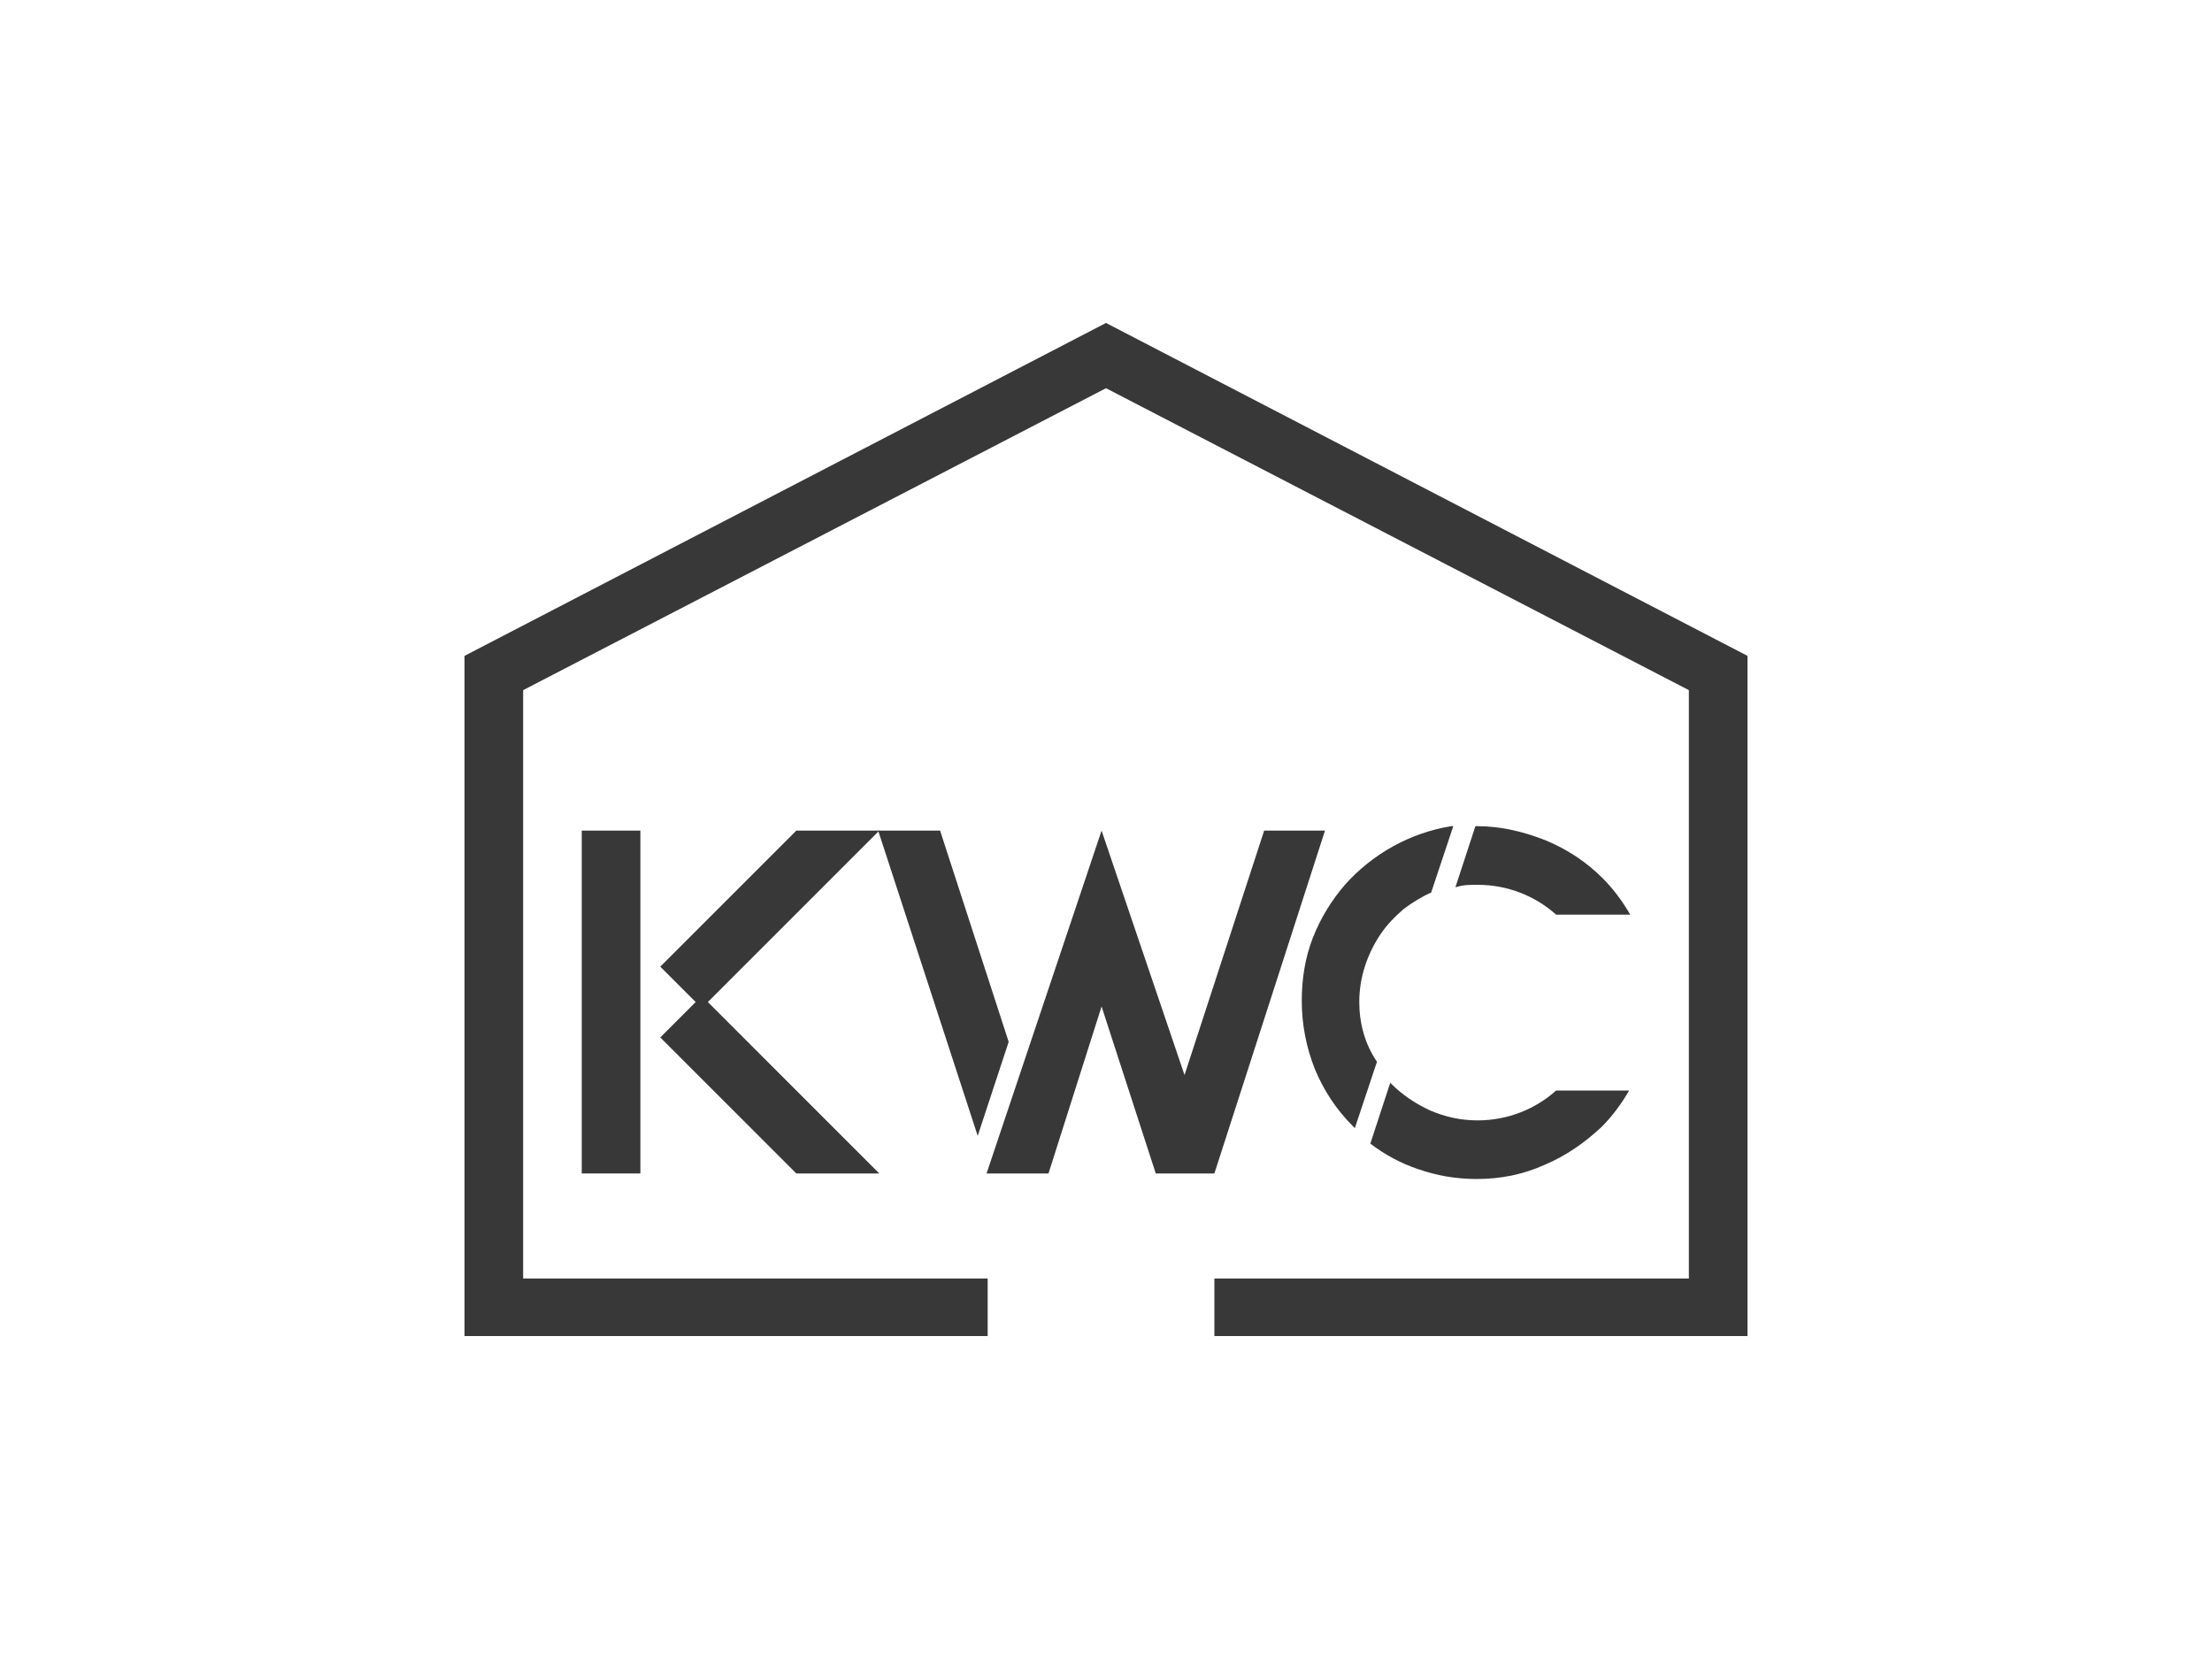 <?xml version="1.0" encoding="utf-8"?>
<!-- Generator: Adobe Illustrator 27.9.3, SVG Export Plug-In . SVG Version: 9.03 Build 53313)  -->
<svg version="1.1" id="Layer_1" xmlns="http://www.w3.org/2000/svg" xmlns:xlink="http://www.w3.org/1999/xlink" x="0px" y="0px"
	 viewBox="0 0 200 150" style="enable-background:new 0 0 200 150;" xml:space="preserve">
<style type="text/css">
	.st0{fill:#383838;}
	.st1{display:none;}
</style>
<g id="kwc">
	<g>
		<g>
			<g>
				<path class="st0" d="M122.9,90.6c0-2.2,0.7-4.3,1.9-6.1c0.6-0.9,1.3-1.6,2.1-2.3c0.8-0.6,1.6-1.1,2.5-1.5l2-6h-0.2
					c-3.7,0.6-7.1,2.5-9.6,5.3c-1.2,1.4-2.2,3-2.9,4.8c-0.7,1.8-1,3.7-1,5.7c0,2.1,0.4,4.2,1.2,6.2c0.8,1.9,1.9,3.6,3.4,5.1l0.2,0.2
					l2-6C123.4,94.4,122.9,92.5,122.9,90.6z"/>
				<g>
					<path class="st0" d="M133.6,80c2.7,0,5.2,1,7.1,2.7h6.7c-0.7-1.2-1.5-2.3-2.5-3.3c-1.5-1.5-3.2-2.6-5.1-3.4
						c-2-0.8-4.1-1.3-6.2-1.3c-0.1,0-0.2,0-0.2,0l-1.8,5.5h0.1C132.3,80,132.9,80,133.6,80z"/>
					<path class="st0" d="M140.7,98.6c-1.9,1.7-4.4,2.7-7.1,2.7c-1.5,0-2.9-0.3-4.3-0.9c-1.3-0.6-2.5-1.4-3.5-2.4l-0.1-0.1l-1.8,5.5
						c1.3,1,2.8,1.8,4.3,2.3c1.7,0.6,3.5,0.9,5.3,0.9c2.2,0,4.2-0.4,6.2-1.3c1.9-0.8,3.6-2,5.1-3.4c1-1,1.8-2.1,2.5-3.3
						C147.3,98.6,140.7,98.6,140.7,98.6z"/>
				</g>
			</g>
			<g>
				<g>
					<rect x="52.6" y="75.1" class="st0" width="5.3" height="31"/>
					<polygon class="st0" points="72,106.1 79.5,106.1 64,90.6 79.5,75.1 72,75.1 59.7,87.4 62.9,90.6 59.7,93.8 					"/>
				</g>
				<g>
					<polygon class="st0" points="107.1,97.2 99.6,75.1 89.2,106.1 94.8,106.1 99.6,91 104.5,106.1 109.8,106.1 119.8,75.1 
						114.3,75.1 					"/>
					<polygon class="st0" points="91.2,94.2 85,75.1 79.4,75.1 88.4,102.7 					"/>
				</g>
			</g>
		</g>
		<polygon class="st0" points="100,29.2 42,59.3 42,120.8 89.3,120.8 89.3,115.6 47.3,115.6 47.3,62.4 100,35.1 152.7,62.4 
			152.7,115.6 109.8,115.6 109.8,120.8 158,120.8 158,59.3 		"/>
	</g>
</g>
<g id="Layer_9" class="st1">
</g>
<g id="mwo" class="st1">
</g>
<g id="mw5" class="st1">
</g>
<g id="clans" class="st1">
</g>
<g id="ctd" class="st1">
</g>
<g id="smartt" class="st1">
</g>
<g id="columbia" class="st1">
</g>
<g id="pgi" class="st1">
</g>
</svg>
